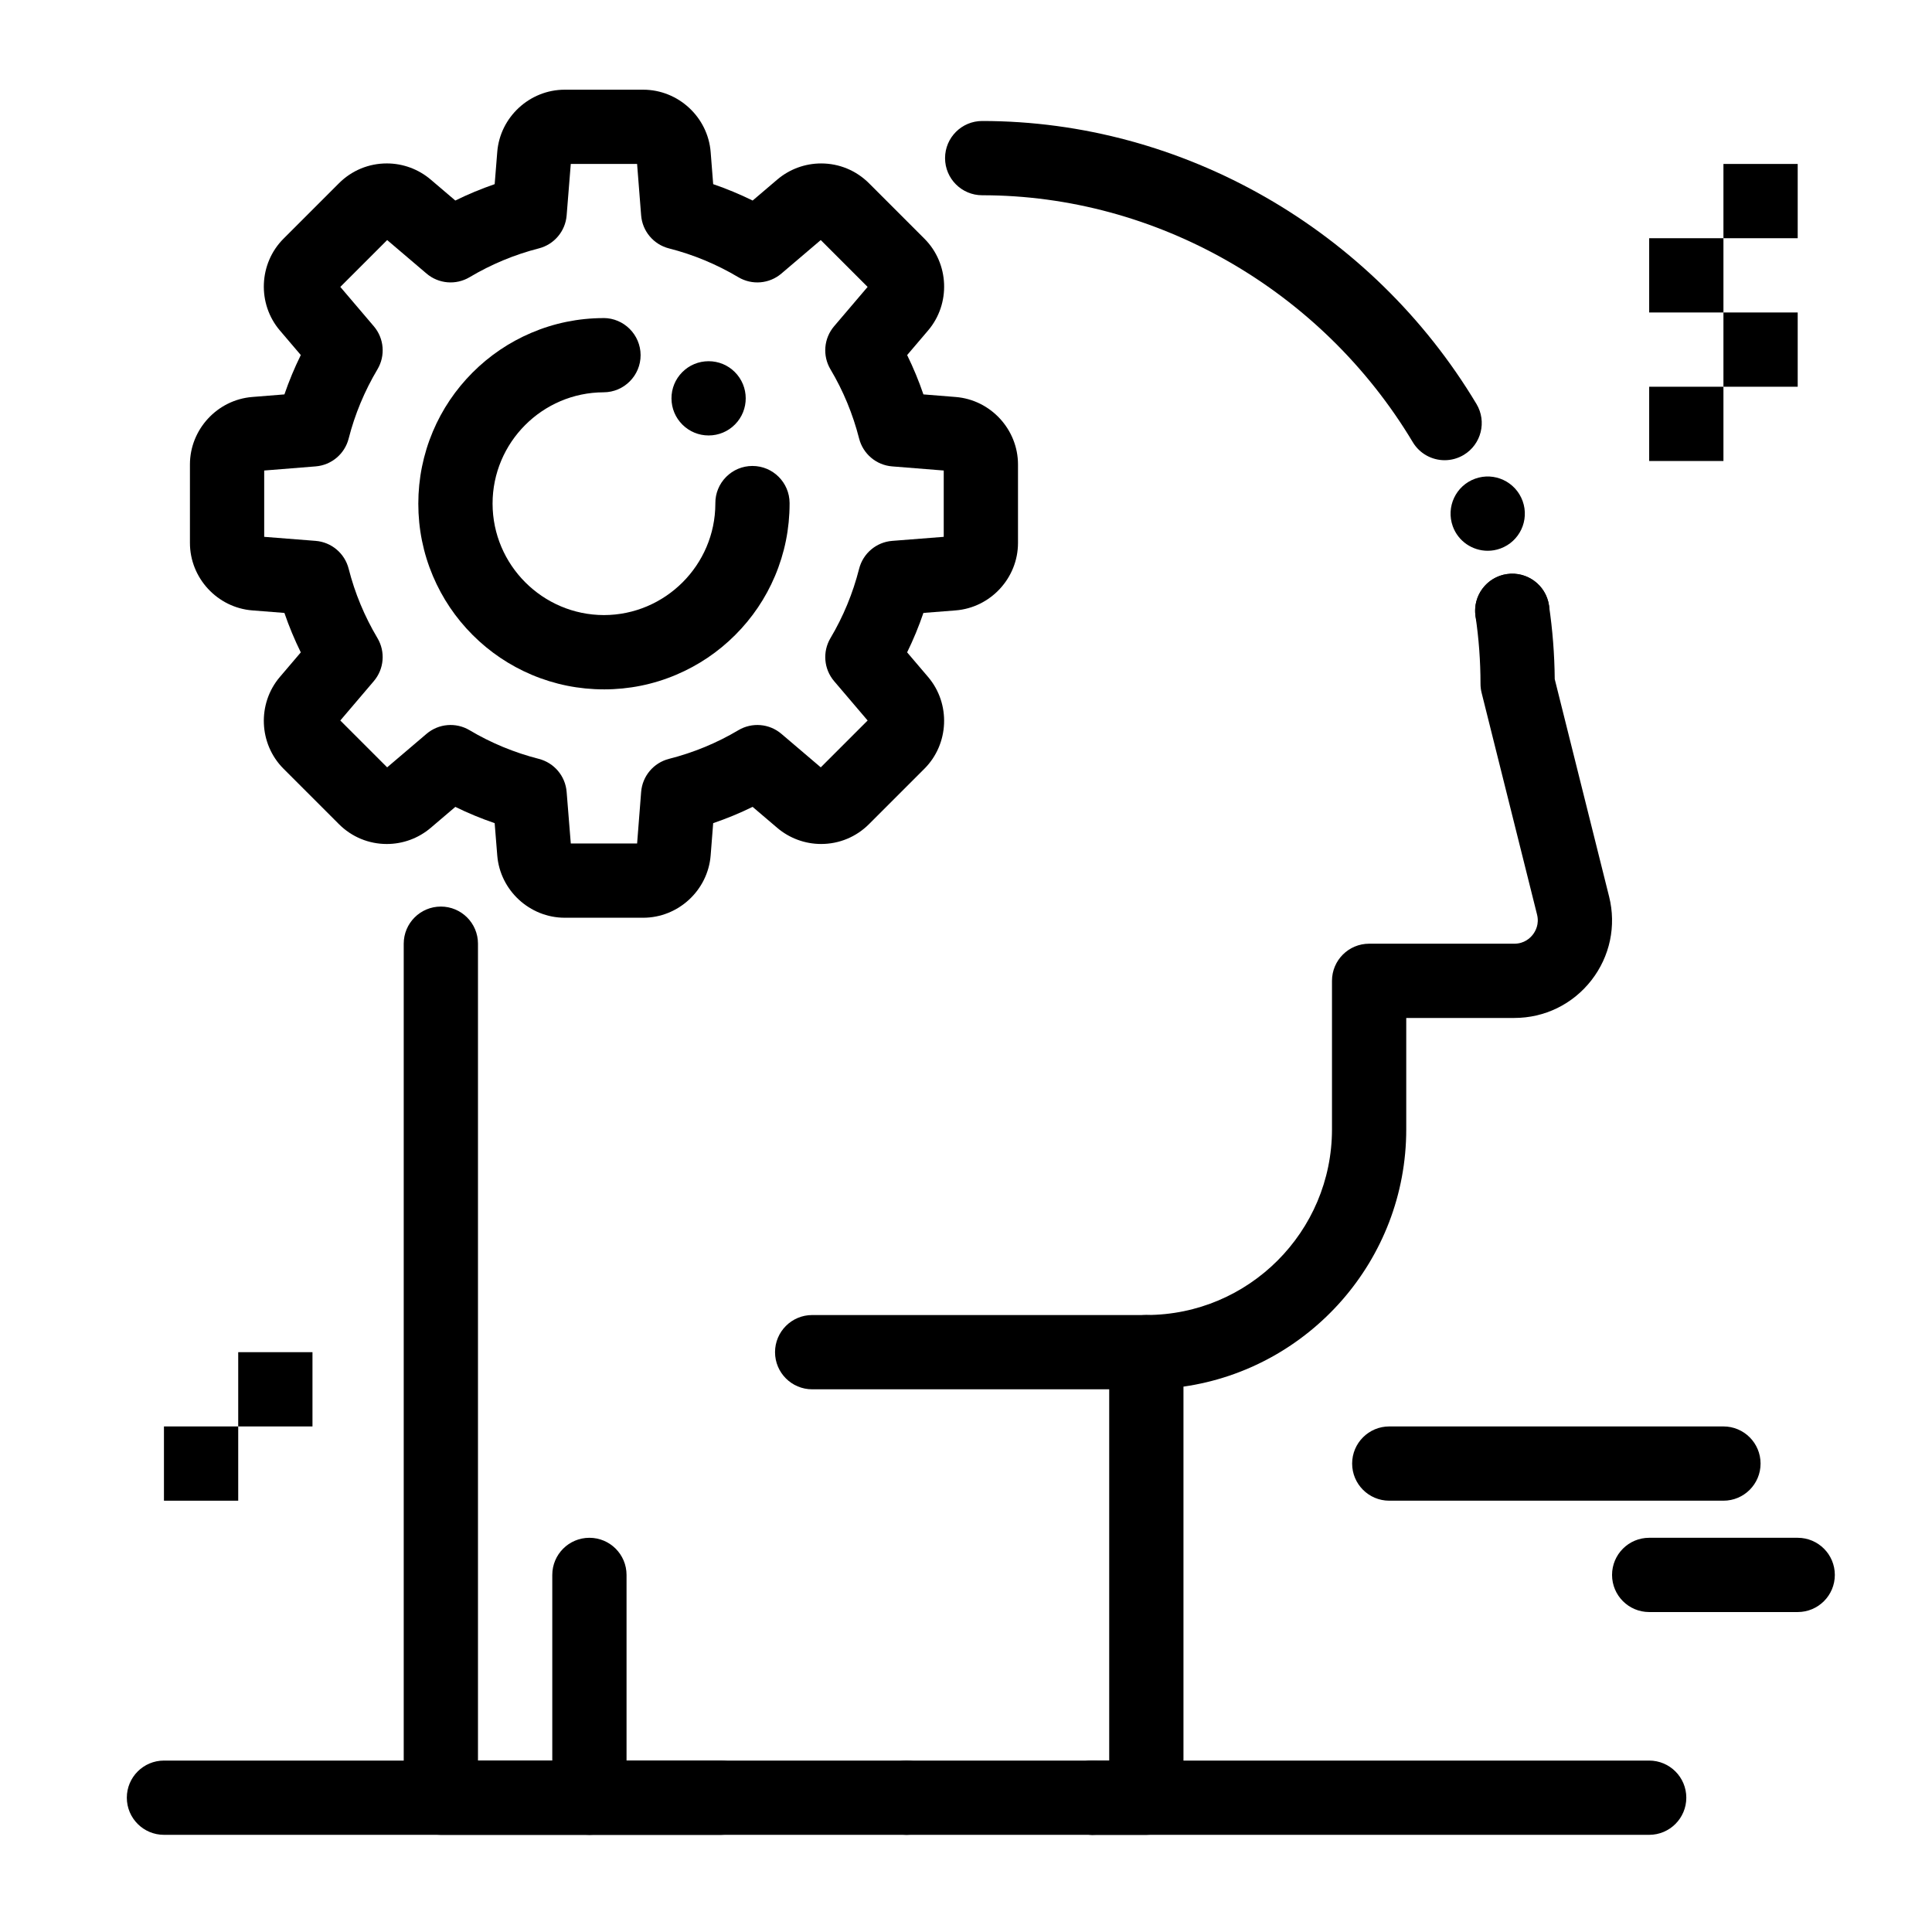 <?xml version="1.0" encoding="UTF-8"?>
<!-- Uploaded to: ICON Repo, www.svgrepo.com, Generator: ICON Repo Mixer Tools -->
<svg fill="#000000" width="800px" height="800px" version="1.1" viewBox="144 144 512 512" xmlns="http://www.w3.org/2000/svg">
 <g>
  <path d="m304.06 326.69c-6.641 0-13.086-1.301-19.16-3.867-5.856-2.481-11.121-6.023-15.637-10.539s-8.059-9.781-10.539-15.637c-2.566-6.07-3.867-12.508-3.867-19.16 0-6.621 1.301-13.059 3.848-19.121 2.469-5.844 6.004-11.098 10.508-15.617 4.508-4.516 9.75-8.059 15.586-10.547 6.051-2.578 12.477-3.887 19.098-3.906l0.039-0.012c5.402 0 9.809 4.41 9.832 9.809 0.02 5.434-4.387 9.859-9.809 9.871-16.234 0.051-29.43 13.293-29.422 29.52 0.031 16.254 13.266 29.492 29.52 29.52 16.227-0.031 29.473-13.254 29.52-29.492v-0.148-0.02c-0.012-2.617 1.004-5.086 2.856-6.957 1.852-1.859 4.309-2.894 6.945-2.902h0.039c5.402 0 9.809 4.387 9.832 9.801v0.195c0 6.652-1.301 13.086-3.867 19.16-2.469 5.856-6.023 11.121-10.539 15.637s-9.781 8.059-15.637 10.539c-6.059 2.574-12.504 3.875-19.145 3.875zm27.73-67.289c-2.617 0-5.078-1.023-6.938-2.863-1.859-1.852-2.894-4.32-2.902-6.945-0.012-2.629 1.004-5.098 2.856-6.965 1.859-1.871 4.34-2.902 6.988-2.902 2.609 0 5.078 1.012 6.926 2.856 3.848 3.828 3.879 10.066 0.051 13.914-1.867 1.875-4.344 2.906-6.981 2.906z"/>
  <path d="m526.85 265.96c-3.344 0-6.606-1.707-8.449-4.785-24.18-40.359-67.902-65.43-114.11-65.43-5.434 0-9.84-4.406-9.84-9.84s4.406-9.84 9.84-9.84c53.086 0 103.28 28.738 130.99 74.996 2.793 4.664 1.277 10.703-3.383 13.5-1.586 0.945-3.328 1.398-5.051 1.398z"/>
  <path d="m535.03 307.32c-0.066-0.5-0.105-1.004-0.105-1.496 0.02-4.781 3.523-8.965 8.391-9.684 5.383-0.797 10.383 2.914 11.188 8.285 0.07 0.512 0.109 1.012 0.098 1.504-0.02 4.773-3.523 8.953-8.395 9.672-0.492 0.078-0.973 0.109-1.457 0.109-4.785 0-8.988-3.512-9.719-8.391zm-6.031-23.852c-1.84-5.117 0.797-10.754 5.914-12.605 5.106-1.852 10.746 0.797 12.598 5.914 1.852 5.106-0.797 10.746-5.902 12.594-1.113 0.402-2.234 0.59-3.344 0.59-4.031 0-7.82-2.488-9.266-6.492z"/>
  <path d="m447.79 630.25h-186.96c-5.434 0-9.84-4.406-9.84-9.84v-226.32c0-5.434 4.406-9.84 9.84-9.84 5.434 0 9.84 4.406 9.84 9.84v216.48h167.28v-108.24c0-5.434 4.406-9.84 9.84-9.84 27.129 0 49.199-22.07 49.199-49.199v-39.359c0-5.434 4.406-9.84 9.84-9.84h38.477c2.641 0 4.203-1.496 4.898-2.391 0.695-0.891 1.77-2.773 1.129-5.332l-14.691-58.773c-0.195-0.781-0.293-1.582-0.293-2.387 0-5.969-0.445-11.984-1.32-17.887-0.797-5.375 2.914-10.379 8.289-11.176 5.371-0.793 10.379 2.914 11.176 8.289 0.957 6.449 1.469 13.016 1.527 19.543l14.406 57.617c1.949 7.789 0.23 15.887-4.711 22.219-4.941 6.328-12.379 9.957-20.41 9.957h-28.637v29.52c0 34.641-25.703 63.391-59.039 68.18v108.94c0 5.434-4.402 9.84-9.84 9.84z"/>
  <path d="m314.45 387.21h-20.789c-9.285 0-17.141-7.25-17.883-16.504l-0.688-8.562c-3.57-1.219-7.051-2.66-10.422-4.312l-6.523 5.555c-3.242 2.762-7.371 4.281-11.629 4.281-4.793 0-9.297-1.867-12.688-5.254l-14.691-14.691c-6.566-6.566-6.992-17.246-0.973-24.316l5.551-6.519c-1.672-3.398-3.121-6.887-4.344-10.457l-8.5-0.668c-9.27-0.727-16.535-8.582-16.535-17.883v-20.793c0-9.285 7.25-17.137 16.504-17.883l8.535-0.684c1.223-3.559 2.672-7.039 4.34-10.43l-5.551-6.519c-6.019-7.07-5.594-17.75 0.973-24.316l14.691-14.691c3.391-3.387 7.894-5.254 12.688-5.254 4.258 0 8.387 1.52 11.629 4.281l6.519 5.551c3.391-1.668 6.871-3.117 10.43-4.34l0.684-8.535c0.738-9.246 8.594-16.496 17.879-16.496h20.793c9.301 0 17.156 7.262 17.883 16.535l0.668 8.496c3.566 1.223 7.059 2.672 10.457 4.344l6.519-5.551c3.242-2.762 7.371-4.281 11.629-4.281 4.793 0 9.297 1.867 12.688 5.254l14.691 14.691c6.566 6.566 6.992 17.246 0.973 24.316l-5.555 6.523c1.652 3.371 3.094 6.852 4.312 10.422l8.562 0.688c9.254 0.742 16.504 8.598 16.504 17.883v20.789c0 9.301-7.266 17.156-16.539 17.883l-8.527 0.668c-1.219 3.582-2.66 7.07-4.316 10.449l5.555 6.523c6.019 7.07 5.594 17.75-0.973 24.316l-14.691 14.691c-3.391 3.387-7.894 5.254-12.688 5.254-4.258 0-8.387-1.52-11.629-4.281l-6.523-5.555c-3.379 1.656-6.871 3.098-10.449 4.316l-0.668 8.527c-0.727 9.273-8.582 16.539-17.883 16.539zm-19.184-19.68h17.574l1.07-13.656c0.328-4.203 3.301-7.731 7.387-8.77 6.504-1.652 12.688-4.207 18.375-7.59 3.617-2.152 8.207-1.766 11.41 0.965l10.43 8.879 12.418-12.418-8.879-10.426c-2.731-3.207-3.117-7.793-0.965-11.414 3.383-5.688 5.938-11.871 7.59-18.375 1.039-4.086 4.566-7.059 8.77-7.387l13.652-1.07v-17.574l-13.672-1.094c-4.191-0.336-7.707-3.301-8.75-7.375-1.656-6.492-4.211-12.668-7.594-18.348-2.152-3.617-1.766-8.207 0.965-11.414l8.879-10.426-12.418-12.418-10.43 8.879c-3.203 2.731-7.793 3.117-11.41 0.965-5.766-3.43-11.945-5.996-18.375-7.629-4.086-1.039-7.059-4.562-7.387-8.766l-1.07-13.621h-17.574l-1.094 13.637c-0.336 4.191-3.301 7.707-7.375 8.746-6.418 1.641-12.59 4.207-18.348 7.633-3.621 2.152-8.207 1.766-11.41-0.965l-10.43-8.879-12.418 12.418 8.879 10.43c2.731 3.207 3.117 7.793 0.965 11.41-3.426 5.758-5.996 11.934-7.633 18.348-1.039 4.074-4.555 7.039-8.746 7.375l-13.637 1.094v17.574l13.617 1.07c4.203 0.328 7.727 3.301 8.766 7.387 1.633 6.43 4.199 12.613 7.629 18.375 2.152 3.617 1.766 8.207-0.965 11.41l-8.879 10.43 12.418 12.418 10.43-8.879c3.203-2.731 7.793-3.117 11.41-0.965 5.68 3.383 11.855 5.934 18.348 7.594 4.074 1.043 7.039 4.555 7.375 8.75z"/>
  <path d="m447.79 512.18h-88.559c-5.434 0-9.84-4.406-9.84-9.84 0-5.434 4.406-9.84 9.84-9.84h88.559c5.434 0 9.84 4.406 9.84 9.84 0 5.434-4.402 9.84-9.84 9.84z"/>
  <path d="m300.2 630.25c-5.434 0-9.84-4.406-9.84-9.84v-59.039c0-5.434 4.406-9.84 9.84-9.84 5.434 0 9.84 4.406 9.84 9.84v59.039c0 5.434-4.406 9.84-9.84 9.84z"/>
  <path d="m335.05 630.25h-147.6c-5.434 0-9.84-4.406-9.84-9.84 0-5.434 4.406-9.84 9.84-9.84h147.6c5.434 0 9.84 4.406 9.84 9.84 0 5.434-4.406 9.84-9.84 9.84z"/>
  <path d="m423.61 620.41c0-5.434 4.406-9.84 9.84-9.84s9.84 4.406 9.84 9.84c0 5.434-4.41 9.84-9.84 9.84s-9.84-4.406-9.84-9.84zm-49.199 0c0-5.434 4.41-9.84 9.84-9.84 5.434 0 9.84 4.406 9.84 9.84 0 5.434-4.41 9.84-9.84 9.84-5.43 0-9.84-4.406-9.84-9.84z"/>
  <path d="m581.05 630.25h-147.6c-5.434 0-9.84-4.406-9.84-9.84 0-5.434 4.406-9.84 9.84-9.84h147.6c5.434 0 9.84 4.406 9.84 9.84 0 5.434-4.406 9.84-9.84 9.84z"/>
  <path d="m600.73 541.7h-88.559c-5.434 0-9.84-4.406-9.84-9.84 0-5.434 4.406-9.84 9.84-9.84h88.559c5.434 0 9.84 4.406 9.84 9.84 0 5.434-4.406 9.84-9.84 9.84z"/>
  <path d="m620.41 571.21h-39.359c-5.434 0-9.84-4.406-9.84-9.84s4.406-9.84 9.84-9.84h39.359c5.434 0 9.84 4.406 9.84 9.84s-4.406 9.84-9.84 9.84z"/>
  <path d="m581.05 207.13h19.68v19.68h-19.68z"/>
  <path d="m600.73 187.45h19.68v19.68h-19.68z"/>
  <path d="m581.05 246.49h19.68v19.68h-19.68z"/>
  <path d="m600.73 226.81h19.68v19.68h-19.68z"/>
  <path d="m187.45 522.02h19.68v19.68h-19.68z"/>
  <path d="m207.13 502.34h19.68v19.68h-19.68z"/>
 </g>
</svg>